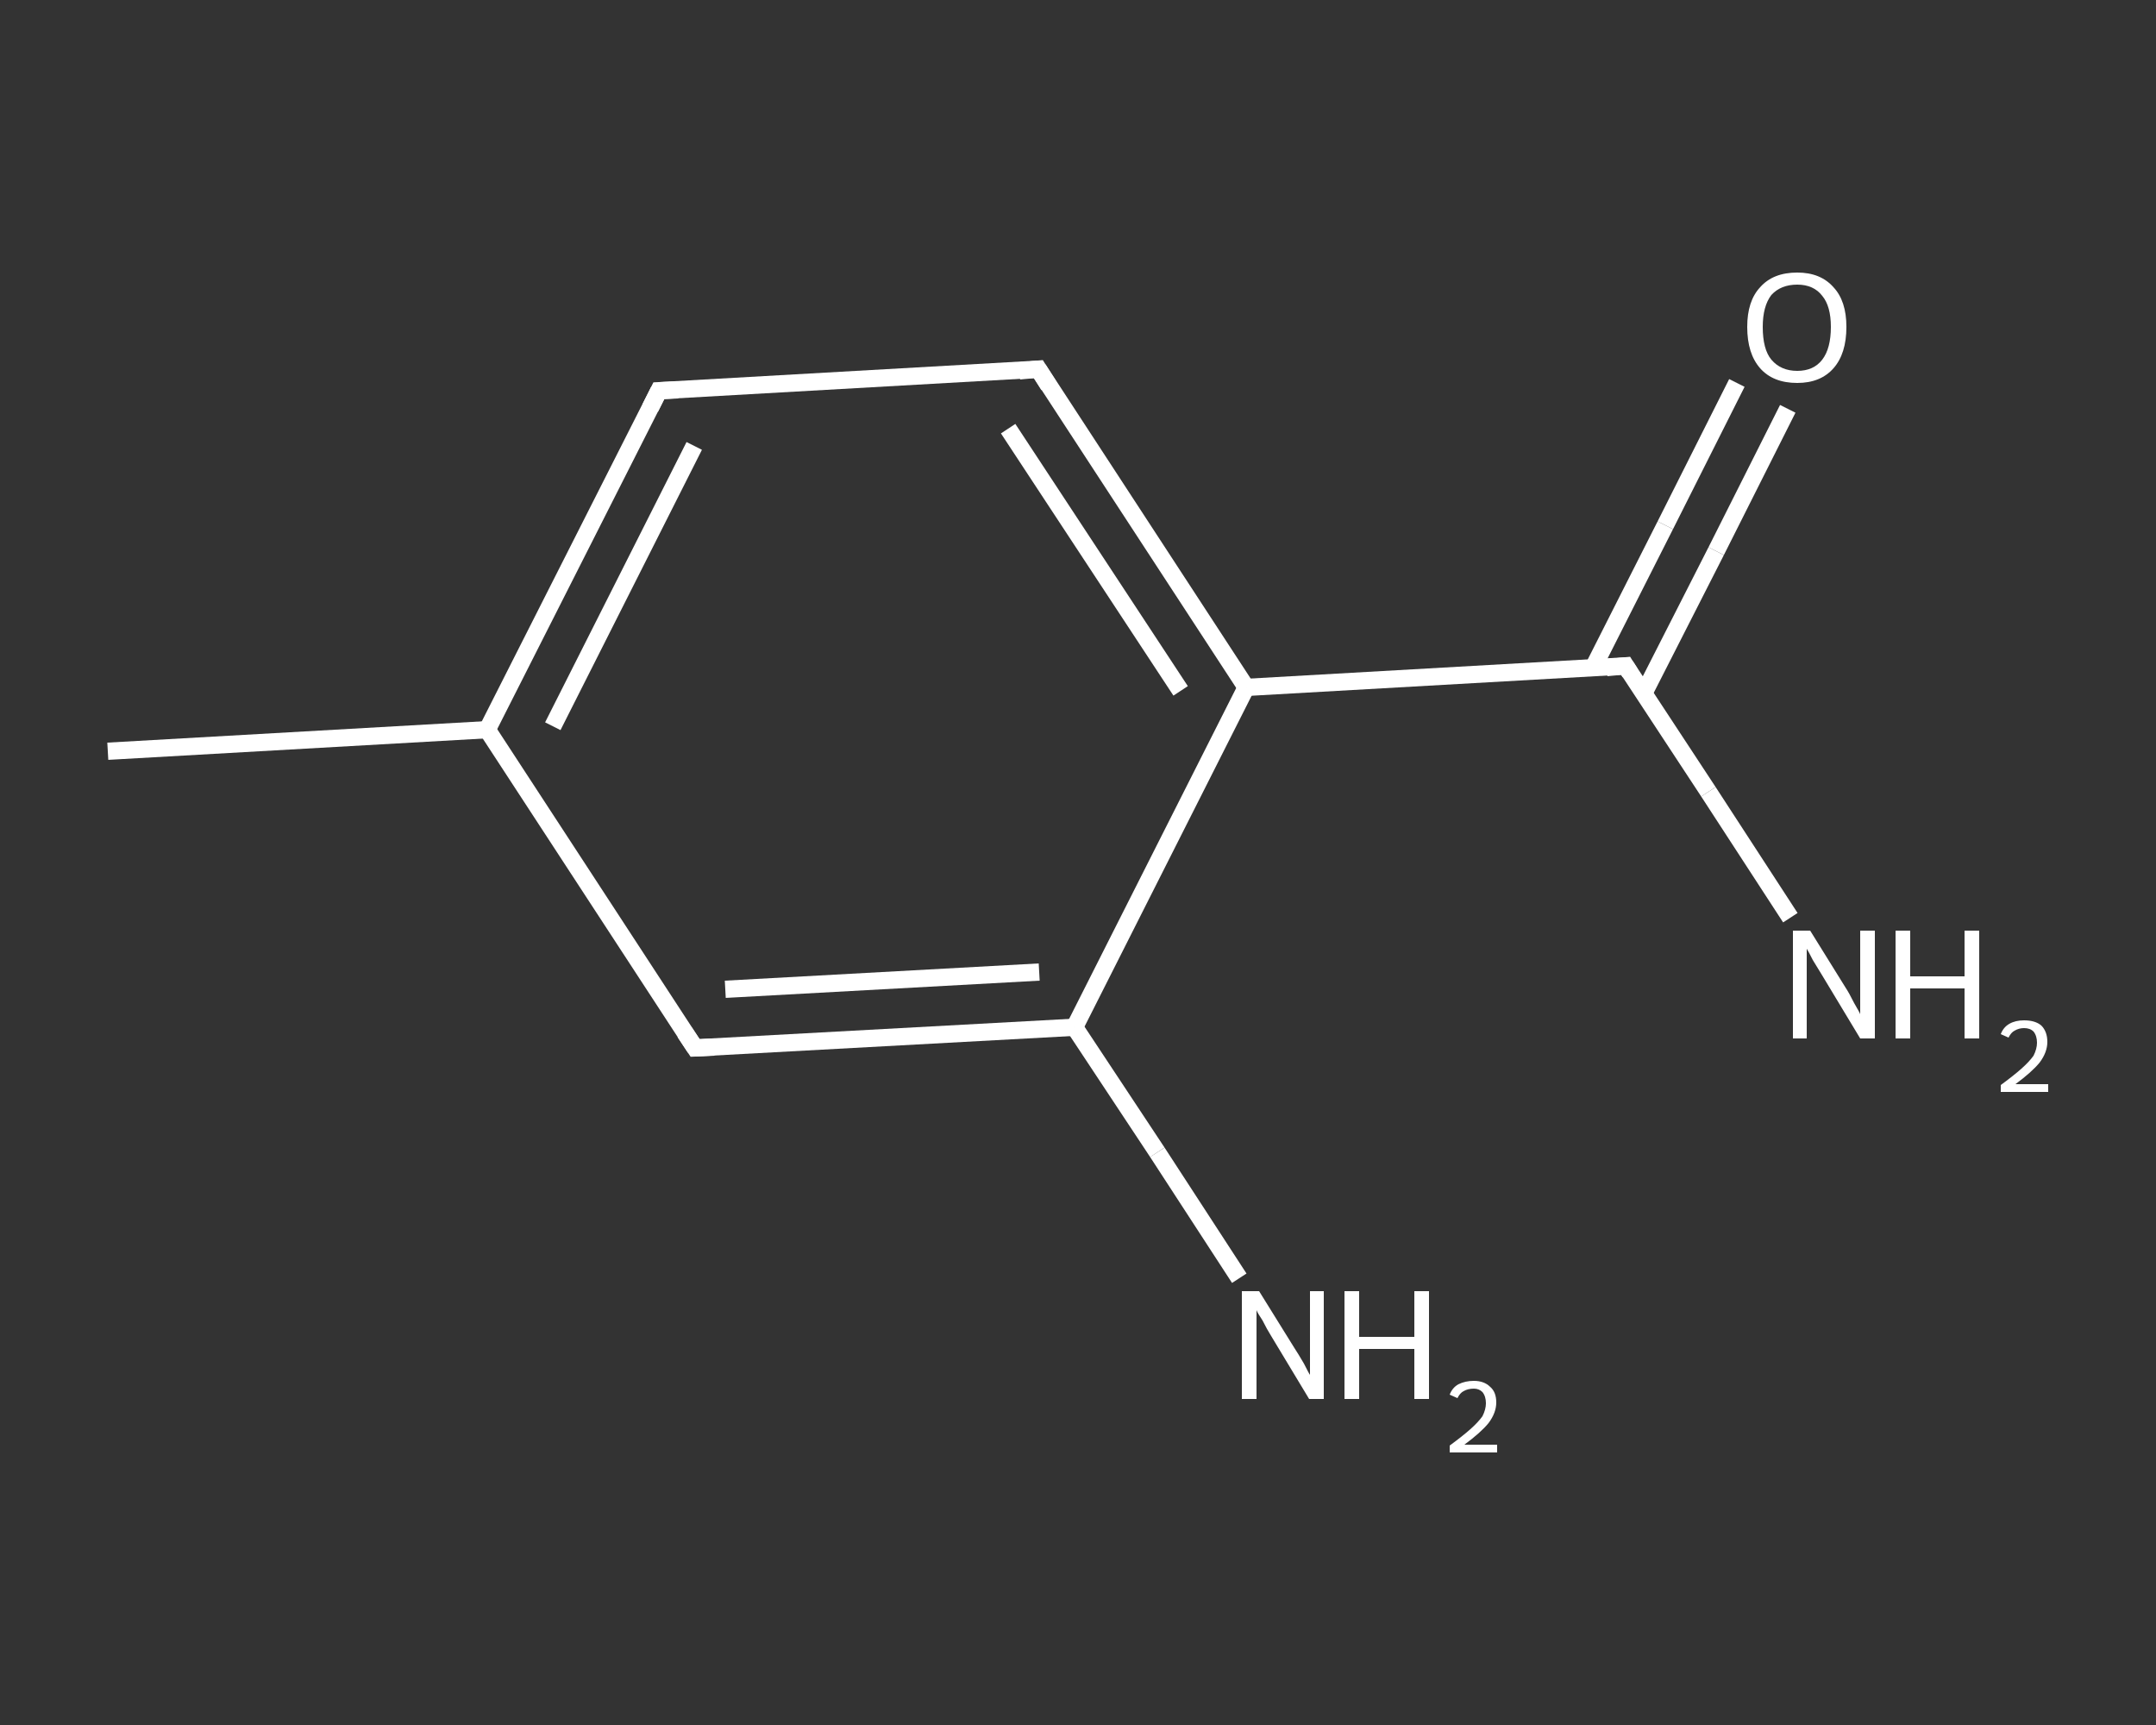 <?xml version='1.0' encoding='iso-8859-1'?>
<svg version='1.1' baseProfile='full'
              xmlns='http://www.w3.org/2000/svg'
                      xmlns:rdkit='http://www.rdkit.org/xml'
                      xmlns:xlink='http://www.w3.org/1999/xlink'
                  xml:space='preserve'
width='250px' height='200px' viewBox='0 0 250 200'>
<rect x="0" y="0" width="250" height="200" fill="#333333" stroke="none"/>
<!-- END OF HEADER -->
<rect style='opacity:1.0;fill:transparent;stroke:none' width='250.0' height='200.0' x='0.0' y='0.0'> </rect>
<path class='bond-0 atom-0 atom-1' d='M 12.5,87.1 L 56.5,84.6' style='fill:none;fill-rule:evenodd;stroke:#FFFFFF;stroke-width:2.0px;stroke-linecap:butt;stroke-linejoin:miter;stroke-opacity:1' />
<path class='bond-1 atom-1 atom-2' d='M 56.5,84.6 L 76.4,45.3' style='fill:none;fill-rule:evenodd;stroke:#FFFFFF;stroke-width:2.0px;stroke-linecap:butt;stroke-linejoin:miter;stroke-opacity:1' />
<path class='bond-1 atom-1 atom-2' d='M 64.1,84.2 L 80.5,51.7' style='fill:none;fill-rule:evenodd;stroke:#FFFFFF;stroke-width:2.0px;stroke-linecap:butt;stroke-linejoin:miter;stroke-opacity:1' />
<path class='bond-2 atom-2 atom-3' d='M 76.4,45.3 L 120.4,42.8' style='fill:none;fill-rule:evenodd;stroke:#FFFFFF;stroke-width:2.0px;stroke-linecap:butt;stroke-linejoin:miter;stroke-opacity:1' />
<path class='bond-3 atom-3 atom-4' d='M 120.4,42.8 L 144.5,79.7' style='fill:none;fill-rule:evenodd;stroke:#FFFFFF;stroke-width:2.0px;stroke-linecap:butt;stroke-linejoin:miter;stroke-opacity:1' />
<path class='bond-3 atom-3 atom-4' d='M 116.9,49.7 L 136.9,80.1' style='fill:none;fill-rule:evenodd;stroke:#FFFFFF;stroke-width:2.0px;stroke-linecap:butt;stroke-linejoin:miter;stroke-opacity:1' />
<path class='bond-4 atom-4 atom-5' d='M 144.5,79.7 L 188.5,77.2' style='fill:none;fill-rule:evenodd;stroke:#FFFFFF;stroke-width:2.0px;stroke-linecap:butt;stroke-linejoin:miter;stroke-opacity:1' />
<path class='bond-5 atom-5 atom-6' d='M 188.5,77.2 L 198.1,91.8' style='fill:none;fill-rule:evenodd;stroke:#FFFFFF;stroke-width:2.0px;stroke-linecap:butt;stroke-linejoin:miter;stroke-opacity:1' />
<path class='bond-5 atom-5 atom-6' d='M 198.1,91.8 L 207.6,106.4' style='fill:none;fill-rule:evenodd;stroke:#FFFFFF;stroke-width:2.0px;stroke-linecap:butt;stroke-linejoin:miter;stroke-opacity:1' />
<path class='bond-6 atom-5 atom-7' d='M 190.6,80.4 L 199.0,63.9' style='fill:none;fill-rule:evenodd;stroke:#FFFFFF;stroke-width:2.0px;stroke-linecap:butt;stroke-linejoin:miter;stroke-opacity:1' />
<path class='bond-6 atom-5 atom-7' d='M 199.0,63.9 L 207.3,47.4' style='fill:none;fill-rule:evenodd;stroke:#FFFFFF;stroke-width:2.0px;stroke-linecap:butt;stroke-linejoin:miter;stroke-opacity:1' />
<path class='bond-6 atom-5 atom-7' d='M 184.7,77.5 L 193.1,60.9' style='fill:none;fill-rule:evenodd;stroke:#FFFFFF;stroke-width:2.0px;stroke-linecap:butt;stroke-linejoin:miter;stroke-opacity:1' />
<path class='bond-6 atom-5 atom-7' d='M 193.1,60.9 L 201.4,44.4' style='fill:none;fill-rule:evenodd;stroke:#FFFFFF;stroke-width:2.0px;stroke-linecap:butt;stroke-linejoin:miter;stroke-opacity:1' />
<path class='bond-7 atom-4 atom-8' d='M 144.5,79.7 L 124.6,119.1' style='fill:none;fill-rule:evenodd;stroke:#FFFFFF;stroke-width:2.0px;stroke-linecap:butt;stroke-linejoin:miter;stroke-opacity:1' />
<path class='bond-8 atom-8 atom-9' d='M 124.6,119.1 L 134.2,133.6' style='fill:none;fill-rule:evenodd;stroke:#FFFFFF;stroke-width:2.0px;stroke-linecap:butt;stroke-linejoin:miter;stroke-opacity:1' />
<path class='bond-8 atom-8 atom-9' d='M 134.2,133.6 L 143.7,148.2' style='fill:none;fill-rule:evenodd;stroke:#FFFFFF;stroke-width:2.0px;stroke-linecap:butt;stroke-linejoin:miter;stroke-opacity:1' />
<path class='bond-9 atom-8 atom-10' d='M 124.6,119.1 L 80.6,121.5' style='fill:none;fill-rule:evenodd;stroke:#FFFFFF;stroke-width:2.0px;stroke-linecap:butt;stroke-linejoin:miter;stroke-opacity:1' />
<path class='bond-9 atom-8 atom-10' d='M 120.5,112.7 L 84.1,114.7' style='fill:none;fill-rule:evenodd;stroke:#FFFFFF;stroke-width:2.0px;stroke-linecap:butt;stroke-linejoin:miter;stroke-opacity:1' />
<path class='bond-10 atom-10 atom-1' d='M 80.6,121.5 L 56.5,84.6' style='fill:none;fill-rule:evenodd;stroke:#FFFFFF;stroke-width:2.0px;stroke-linecap:butt;stroke-linejoin:miter;stroke-opacity:1' />
<path d='M 75.4,47.3 L 76.4,45.3 L 78.6,45.2' style='fill:none;stroke:#FFFFFF;stroke-width:2.0px;stroke-linecap:butt;stroke-linejoin:miter;stroke-opacity:1;' />
<path d='M 118.2,43.0 L 120.4,42.8 L 121.6,44.7' style='fill:none;stroke:#FFFFFF;stroke-width:2.0px;stroke-linecap:butt;stroke-linejoin:miter;stroke-opacity:1;' />
<path d='M 186.3,77.4 L 188.5,77.2 L 189.0,78.0' style='fill:none;stroke:#FFFFFF;stroke-width:2.0px;stroke-linecap:butt;stroke-linejoin:miter;stroke-opacity:1;' />
<path d='M 82.8,121.4 L 80.6,121.5 L 79.4,119.7' style='fill:none;stroke:#FFFFFF;stroke-width:2.0px;stroke-linecap:butt;stroke-linejoin:miter;stroke-opacity:1;' />
<path class='atom-6' d='M 209.9 107.9
L 214.0 114.5
Q 214.4 115.1, 215.0 116.3
Q 215.7 117.5, 215.7 117.6
L 215.7 107.9
L 217.4 107.9
L 217.4 120.4
L 215.7 120.4
L 211.3 113.1
Q 210.8 112.3, 210.2 111.3
Q 209.7 110.3, 209.5 110.0
L 209.5 120.4
L 207.9 120.4
L 207.9 107.9
L 209.9 107.9
' fill='#FFFFFF'/>
<path class='atom-6' d='M 219.8 107.9
L 221.5 107.9
L 221.5 113.2
L 227.8 113.2
L 227.8 107.9
L 229.5 107.9
L 229.5 120.4
L 227.8 120.4
L 227.8 114.6
L 221.5 114.6
L 221.5 120.4
L 219.8 120.4
L 219.8 107.9
' fill='#FFFFFF'/>
<path class='atom-6' d='M 232.0 119.9
Q 232.3 119.1, 233.0 118.7
Q 233.7 118.3, 234.7 118.3
Q 236.0 118.3, 236.7 118.9
Q 237.4 119.6, 237.4 120.8
Q 237.4 122.0, 236.5 123.2
Q 235.6 124.3, 233.7 125.7
L 237.5 125.7
L 237.5 126.6
L 232.0 126.6
L 232.0 125.8
Q 233.5 124.7, 234.4 123.9
Q 235.3 123.1, 235.8 122.4
Q 236.2 121.6, 236.2 120.9
Q 236.2 120.1, 235.8 119.6
Q 235.4 119.2, 234.7 119.2
Q 234.1 119.2, 233.6 119.5
Q 233.2 119.7, 232.9 120.3
L 232.0 119.9
' fill='#FFFFFF'/>
<path class='atom-7' d='M 202.6 37.9
Q 202.6 34.9, 204.1 33.3
Q 205.6 31.6, 208.4 31.6
Q 211.1 31.6, 212.6 33.3
Q 214.1 34.9, 214.1 37.9
Q 214.1 41.0, 212.6 42.7
Q 211.1 44.4, 208.4 44.4
Q 205.6 44.4, 204.1 42.7
Q 202.6 41.0, 202.6 37.9
M 208.4 43.0
Q 210.3 43.0, 211.3 41.7
Q 212.3 40.4, 212.3 37.9
Q 212.3 35.5, 211.3 34.3
Q 210.3 33.0, 208.4 33.0
Q 206.5 33.0, 205.4 34.2
Q 204.4 35.5, 204.4 37.9
Q 204.4 40.5, 205.4 41.7
Q 206.5 43.0, 208.4 43.0
' fill='#FFFFFF'/>
<path class='atom-9' d='M 146.0 149.7
L 150.1 156.3
Q 150.5 156.9, 151.2 158.1
Q 151.8 159.3, 151.9 159.4
L 151.9 149.7
L 153.5 149.7
L 153.5 162.2
L 151.8 162.2
L 147.4 154.9
Q 146.9 154.1, 146.4 153.1
Q 145.8 152.2, 145.7 151.9
L 145.7 162.2
L 144.0 162.2
L 144.0 149.7
L 146.0 149.7
' fill='#FFFFFF'/>
<path class='atom-9' d='M 155.9 149.7
L 157.6 149.7
L 157.6 155.0
L 164.0 155.0
L 164.0 149.7
L 165.7 149.7
L 165.7 162.2
L 164.0 162.2
L 164.0 156.4
L 157.6 156.4
L 157.6 162.2
L 155.9 162.2
L 155.9 149.7
' fill='#FFFFFF'/>
<path class='atom-9' d='M 168.1 161.7
Q 168.4 160.9, 169.1 160.5
Q 169.9 160.1, 170.9 160.1
Q 172.1 160.1, 172.8 160.8
Q 173.5 161.4, 173.5 162.6
Q 173.5 163.8, 172.6 165.0
Q 171.7 166.1, 169.8 167.5
L 173.6 167.5
L 173.6 168.4
L 168.1 168.4
L 168.1 167.6
Q 169.6 166.5, 170.5 165.7
Q 171.4 164.9, 171.9 164.2
Q 172.3 163.4, 172.3 162.7
Q 172.3 161.9, 171.9 161.4
Q 171.5 161.0, 170.9 161.0
Q 170.2 161.0, 169.7 161.3
Q 169.3 161.5, 169.0 162.1
L 168.1 161.7
' fill='#FFFFFF'/>
</svg>
